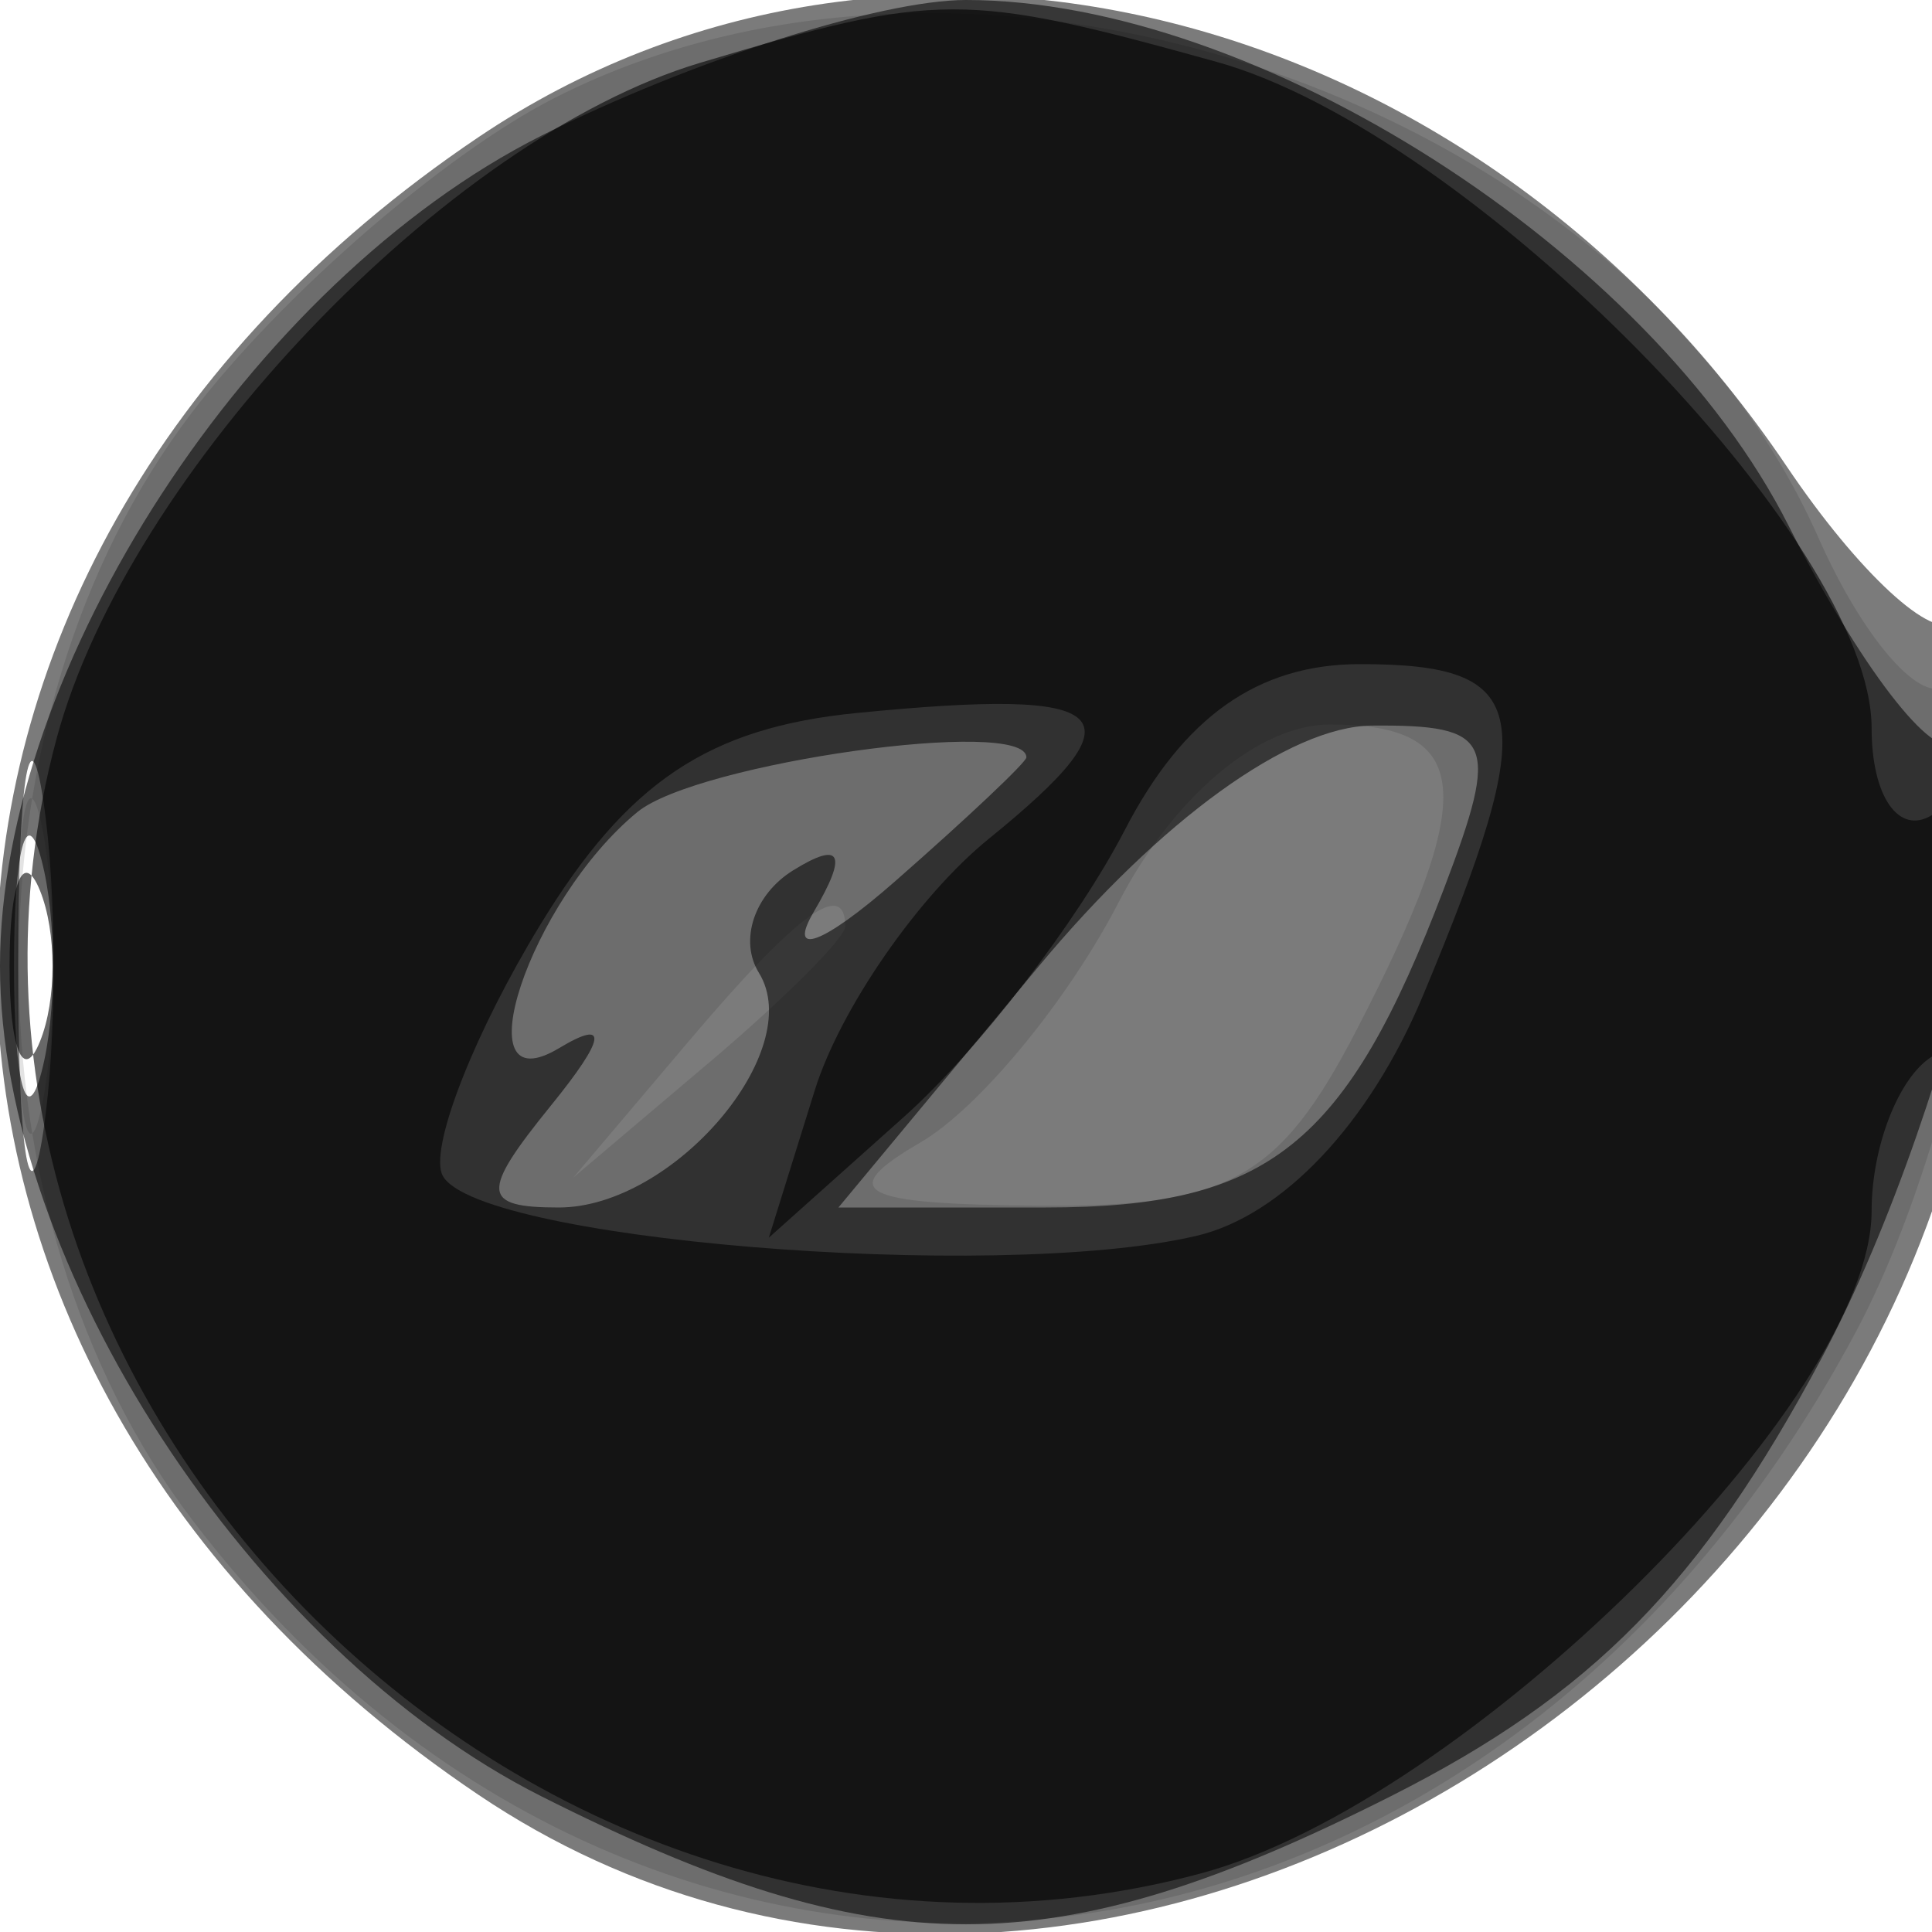<svg xmlns="http://www.w3.org/2000/svg" width="32" height="32" version="1.1" fill="#000000"><path fill-opacity=".518" d="M 7.922 2.274 C -2.718 9.444, -2.718 22.556, 7.922 29.726 C 17.962 36.492, 32.880 27.473, 32.967 14.583 C 32.985 11.879, 32.718 9.949, 32.373 10.293 C 32.029 10.638, 30.781 9.486, 29.600 7.734 C 24.419 0.046, 14.816 -2.373, 7.922 2.274 M 0.300 16 C 0.300 19.025, 0.487 20.263, 0.716 18.750 C 0.945 17.238, 0.945 14.763, 0.716 13.250 C 0.487 11.738, 0.300 12.975, 0.300 16" stroke="none" fill="#000000" fill-rule="evenodd"/><path fill-opacity=".113" d="M 9.180 1.625 C 7.353 2.556, 4.653 4.899, 3.180 6.831 C -0.653 11.856, -0.647 20.152, 3.194 25.187 C 10.872 35.254, 24.552 33.691, 30.750 22.040 C 32.867 18.061, 33.929 10.308, 32.212 11.369 C 31.779 11.637, 30.837 10.529, 30.120 8.908 C 26.931 1.703, 16.287 -1.998, 9.180 1.625 M 0.272 16 C 0.272 18.475, 0.467 19.488, 0.706 18.250 C 0.944 17.012, 0.944 14.988, 0.706 13.750 C 0.467 12.512, 0.272 13.525, 0.272 16 M 18.526 14.950 C 17.687 16.573, 16.213 18.359, 15.250 18.920 C 13.833 19.745, 14.209 19.945, 17.224 19.970 C 20.352 19.995, 21.193 19.527, 22.474 17.050 C 24.499 13.134, 24.398 12, 22.026 12 C 20.851 12, 19.434 13.195, 18.526 14.950 M 11.405 17.250 L 9.500 19.500 11.750 17.595 C 12.988 16.547, 14 15.535, 14 15.345 C 14 14.545, 13.195 15.136, 11.405 17.250" stroke="none" fill="#000000" fill-rule="evenodd"/><path fill-opacity=".551" d="M 8.962 2.250 C 4.159 4.672, 0 11.053, -0 16 C -0 20.947, 4.159 27.328, 8.962 29.750 C 14.573 32.580, 17.427 32.580, 23.038 29.750 C 26.364 28.073, 28.180 26.227, 30.169 22.500 C 32.485 18.161, 34.133 10.534, 32.375 12.292 C 32.031 12.635, 30.794 11.023, 29.625 8.708 C 27.330 4.163, 20.816 -0, 16 -0 C 14.583 -0, 11.416 1.012, 8.962 2.250 M 10.557 13.450 C 8.767 14.921, 7.635 18.337, 9.261 17.360 C 10.082 16.867, 10.036 17.188, 9.128 18.308 C 7.954 19.755, 7.972 20, 9.255 20 C 11.152 20, 13.367 17.403, 12.570 16.113 C 12.238 15.577, 12.494 14.813, 13.138 14.415 C 13.934 13.922, 14.045 14.140, 13.483 15.095 C 13.028 15.868, 13.634 15.643, 14.828 14.595 C 16.023 13.547, 17 12.625, 17 12.545 C 17 11.869, 11.550 12.634, 10.557 13.450 M 17.194 16.018 L 13.887 20 17.321 20 C 21.015 20, 22.300 18.971, 23.917 14.717 C 24.850 12.264, 24.735 12.002, 22.725 12.018 C 21.365 12.029, 19.215 13.584, 17.194 16.018 M 0.232 16 C 0.232 17.925, 0.438 18.712, 0.689 17.750 C 0.941 16.788, 0.941 15.213, 0.689 14.250 C 0.438 13.287, 0.232 14.075, 0.232 16" stroke="none" fill="#000000" fill-rule="evenodd"/><path fill-opacity=".591" d="M 11.594 1.041 C 7.391 2.299, 2.123 7.830, 0.938 12.230 C -1.992 23.113, 8.958 33.973, 19.892 31.029 C 24.257 29.854, 31 23.192, 31 20.056 C 31 18.990, 31.450 17.840, 32 17.500 C 32.550 17.160, 33 15.982, 33 14.882 C 33 13.782, 32.550 13.160, 32 13.500 C 31.450 13.840, 31 13.193, 31 12.062 C 31 8.955, 24.353 2.192, 20.152 1.025 C 15.963 -0.138, 15.534 -0.137, 11.594 1.041 M 14.194 11.809 C 11.738 12.051, 10.390 12.953, 8.948 15.318 C 7.881 17.068, 7.146 18.919, 7.314 19.430 C 7.673 20.523, 16.462 21.253, 19.816 20.470 C 21.241 20.137, 22.683 18.609, 23.566 16.497 C 25.534 11.785, 25.386 11, 22.526 11 C 20.837 11, 19.599 11.874, 18.628 13.752 C 17.845 15.266, 16.199 17.404, 14.969 18.502 L 12.734 20.500 13.496 18.056 C 13.915 16.712, 15.212 14.838, 16.379 13.892 C 18.954 11.804, 18.512 11.383, 14.194 11.809 M 0.158 16 C 0.158 17.375, 0.385 17.938, 0.662 17.250 C 0.940 16.563, 0.940 15.438, 0.662 14.750 C 0.385 14.063, 0.158 14.625, 0.158 16" stroke="none" fill="#000000" fill-rule="evenodd"/></svg>